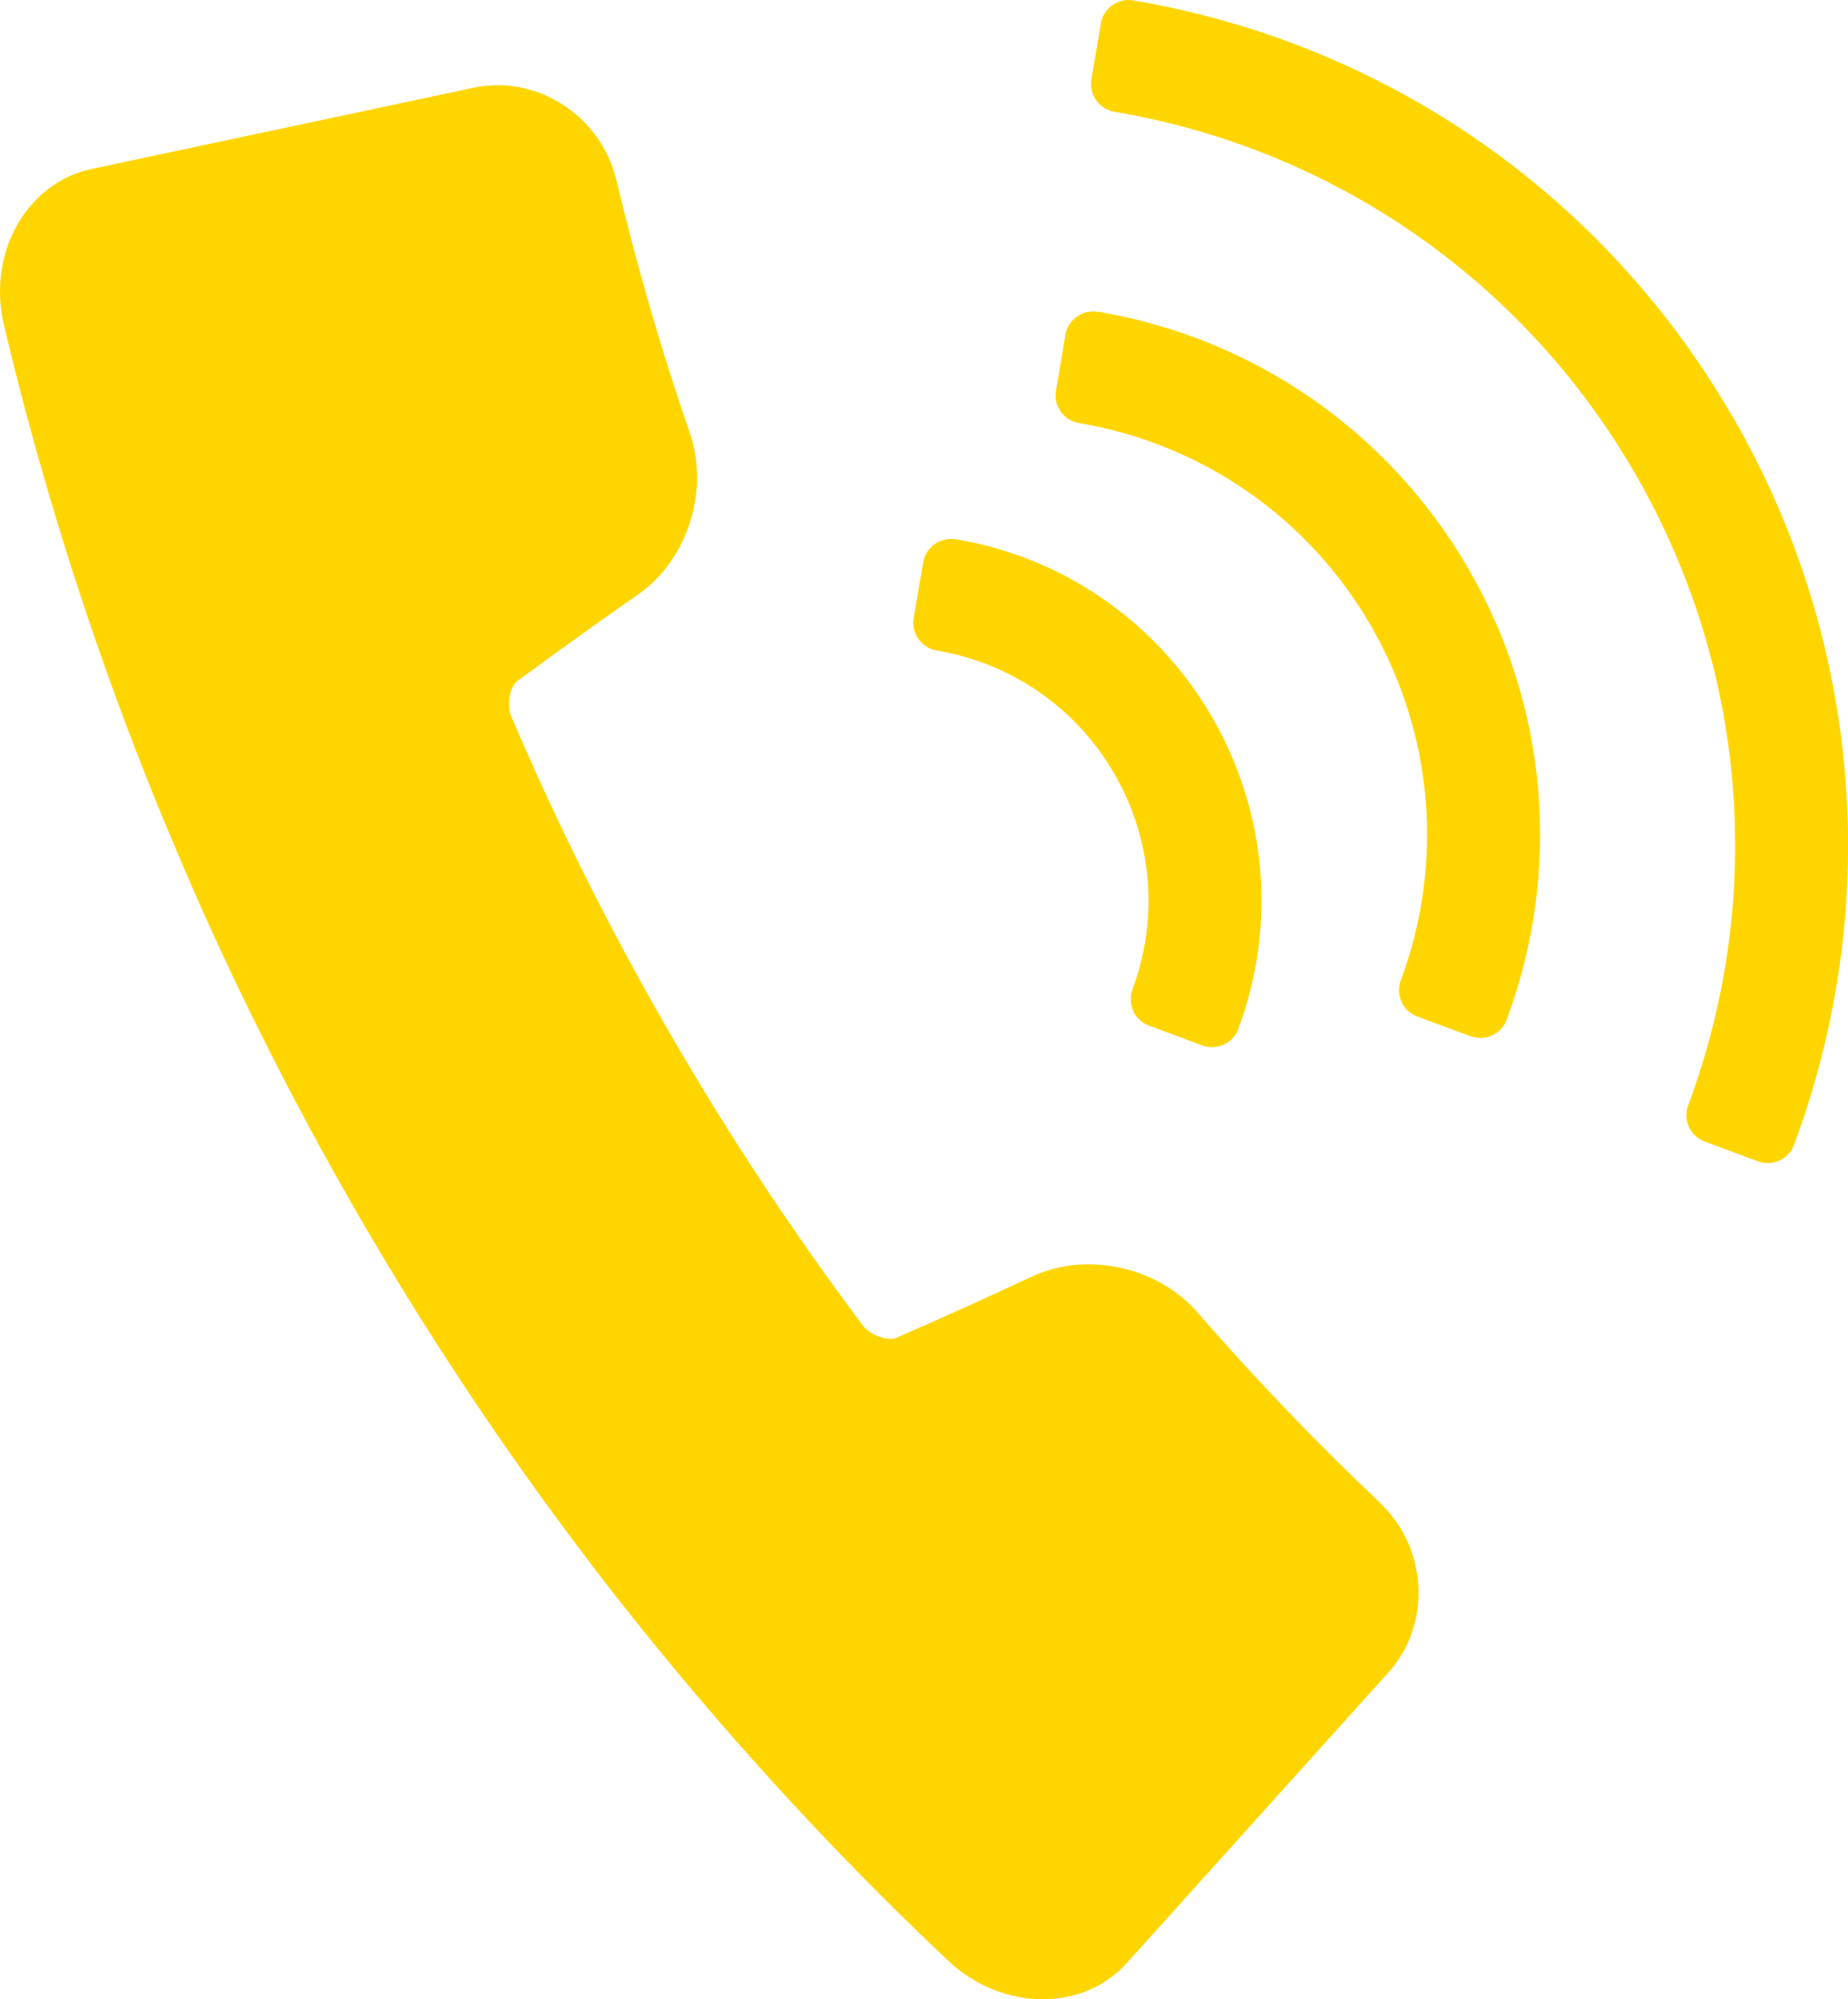 <?xml version="1.0" encoding="UTF-8"?>
<svg id="_レイヤー_1" data-name="レイヤー 1" xmlns="http://www.w3.org/2000/svg" viewBox="0 0 130.92 141.62">
  <defs>
    <style>
      .cls-1 {
        fill: #ffd500;
      }
    </style>
  </defs>
  <path class="cls-1" d="M97.78,106.46c-4.52-4.26-8.87-8.81-12.96-13.51-1.85-2.12-4.73-3.39-7.7-3.39-1.42,0-2.75.29-3.98.85-3.2,1.5-6.46,2.97-9.69,4.38-.01,0-.12.05-.35.05-.72,0-1.57-.41-1.98-.96-9.98-13.31-18.36-27.82-24.9-43.13-.41-.95.02-2.21.39-2.48,2.88-2.12,5.78-4.2,8.64-6.19,3.46-2.44,5.02-7.33,3.63-11.38-2.03-5.88-3.78-11.92-5.22-17.97-1.06-4.44-5.54-7.47-10.09-6.52L6.53,11.96c-2.08.43-3.89,1.71-5.08,3.59C.08,17.69-.34,20.42.28,23.03c2.62,11.03,6.07,21.96,10.27,32.48,1.11,2.81,3.04,7.35,4.3,10.1,6.27,13.8,13.91,27.05,22.72,39.36,1.76,2.48,4.72,6.43,6.59,8.77,7.02,8.9,14.76,17.36,23,25.14,1.84,1.74,4.28,2.74,6.69,2.74s4.52-.93,6.01-2.6l18.52-20.57c3.05-3.41,2.77-8.79-.61-11.98Z"/>
  <g>
    <path class="cls-1" d="M67.71,38.2c-1.09-.18-2.12.55-2.31,1.64l-.67,3.94c-.09.52.03,1.06.34,1.49.31.43.77.73,1.3.81,5.31.9,9.89,4.08,12.58,8.74,2.69,4.66,3.16,10.22,1.28,15.27-.19.5-.16,1.05.06,1.53.22.48.62.86,1.12,1.04l3.75,1.39c.23.09.47.13.7.13.81,0,1.58-.5,1.87-1.3,2.71-7.29,2.04-15.32-1.85-22.06-3.89-6.73-10.51-11.34-18.18-12.63Z"/>
    <path class="cls-1" d="M77.78,22.09c-.52-.09-1.06.03-1.49.34-.43.31-.73.77-.81,1.3l-.67,3.94c-.09.52.03,1.06.34,1.49.31.43.77.73,1.3.81,8.72,1.47,16.26,6.71,20.68,14.37,4.42,7.66,5.19,16.81,2.11,25.1-.39,1.04.14,2.19,1.18,2.57l3.75,1.39c.23.08.46.13.7.13.28,0,.57-.06.83-.18.48-.22.86-.62,1.04-1.12,3.92-10.53,2.94-22.15-2.68-31.89-5.62-9.73-15.19-16.39-26.27-18.26Z"/>
    <path class="cls-1" d="M122.76,29.55C113.68,13.82,98.2,3.06,80.29.03c-.52-.09-1.06.03-1.49.34-.43.31-.73.77-.81,1.3l-.67,3.94c-.18,1.09.55,2.12,1.64,2.31,15.55,2.63,28.99,11.97,36.88,25.63,7.89,13.66,9.26,29.97,3.76,44.75-.39,1.04.14,2.19,1.18,2.57l3.75,1.39c.23.08.46.13.7.13.28,0,.57-.06.83-.18.48-.22.86-.62,1.04-1.12,6.33-17.02,4.75-35.81-4.33-51.54Z"/>
  </g>
</svg>